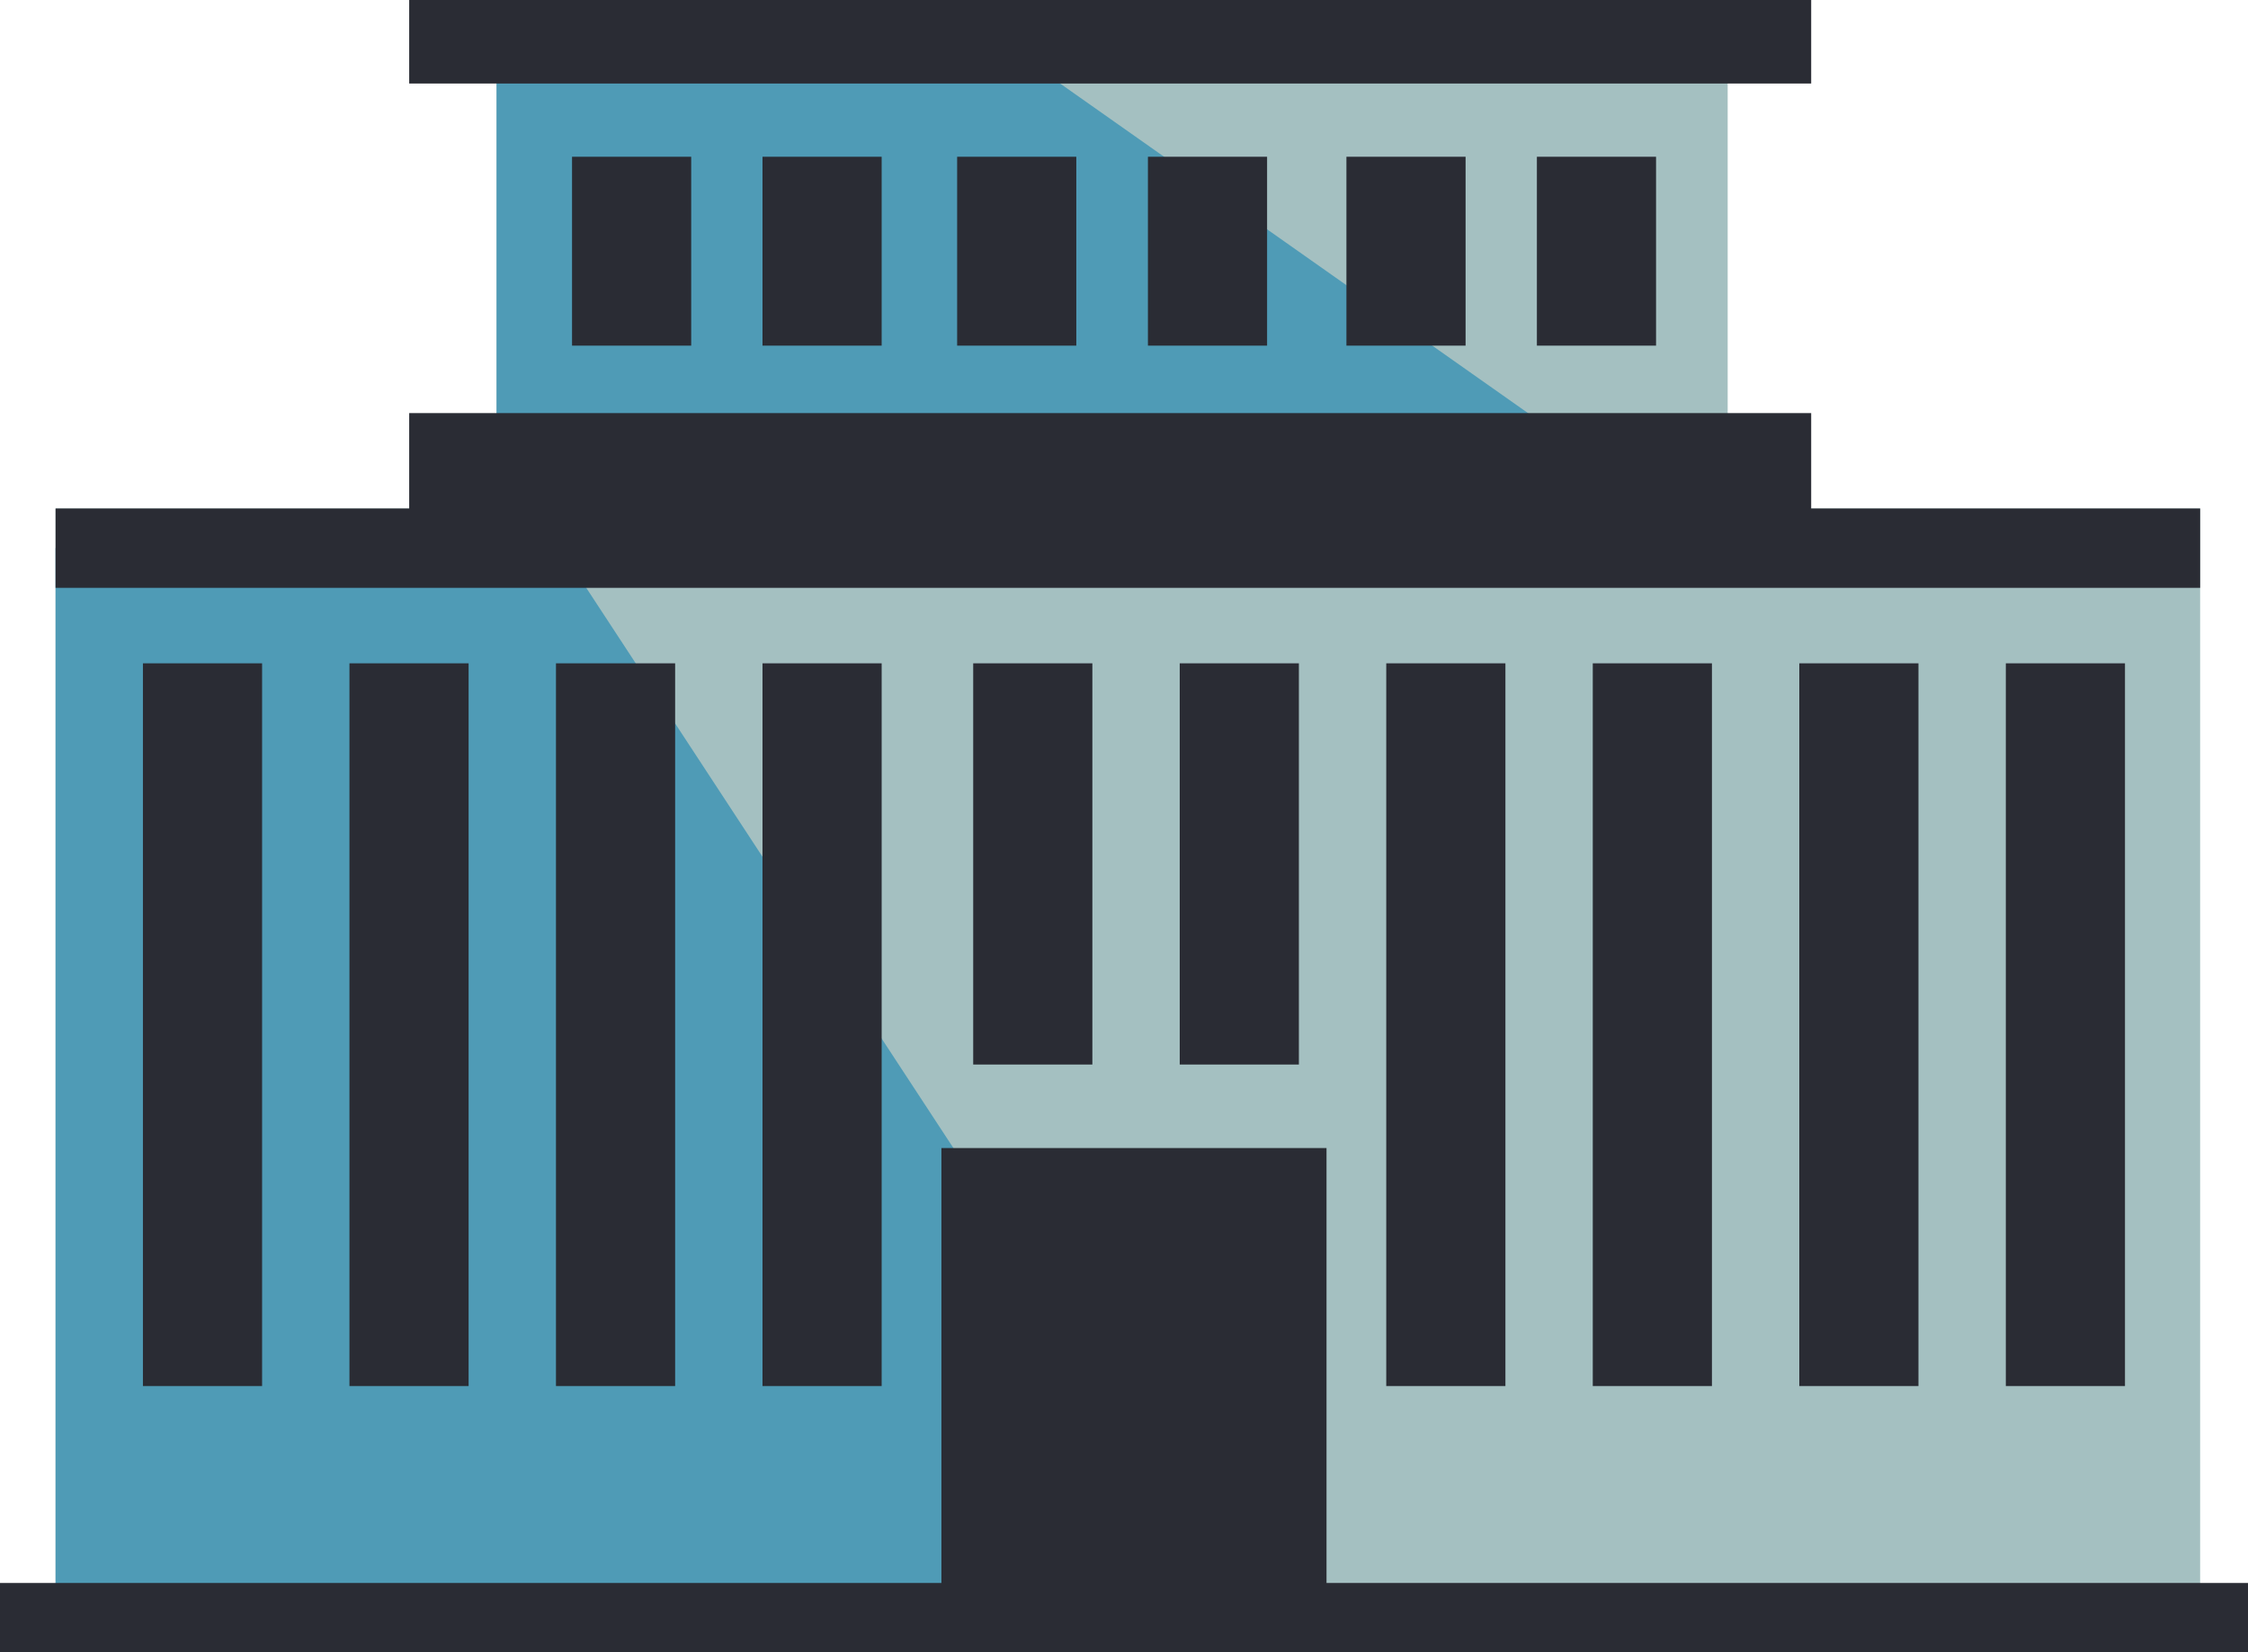 <?xml version="1.0" encoding="utf-8"?>
<!-- Generator: Adobe Illustrator 19.1.0, SVG Export Plug-In . SVG Version: 6.00 Build 0)  -->
<svg version="1.1" id="Layer_1" xmlns="http://www.w3.org/2000/svg" xmlns:xlink="http://www.w3.org/1999/xlink" x="0px" y="0px"
	 viewBox="0 0 699.9 514.4" style="enable-background:new 0 0 699.9 514.4;" xml:space="preserve">
<style type="text/css">
	.st0{fill:#A4C0C1;}
	.st1{fill:#4F9BB6;}
	.st2{fill:#2A2C34;}
</style>
<g id="COMUNITY_COLLEGE">
	<rect x="17.3" y="158.3" class="st0" width="667.7" height="356.1"/>
	<polygon class="st1" points="394.5,506.4 17.3,514.4 17.3,170.6 174.4,170.6 	"/>
	<rect x="154.6" y="19.8" class="st0" width="383.3" height="116.2"/>
	<polygon class="st1" points="495.9,142.8 154.6,142.8 154.6,13 311.6,13 	"/>
	<rect x="127.4" y="128.6" class="st2" width="436.5" height="35.9"/>
	<rect x="127.4" y="0" class="st2" width="436.5" height="26"/>
	<rect x="17.3" y="158.3" class="st2" width="667.7" height="24.7"/>
	<rect x="293.1" y="357.4" class="st2" width="119.9" height="157"/>
	<rect x="44.5" y="206.5" class="st2" width="37.1" height="225"/>
	<rect x="108.8" y="206.5" class="st2" width="37.1" height="225"/>
	<rect x="173.1" y="206.5" class="st2" width="37.1" height="225"/>
	<rect x="237.4" y="206.5" class="st2" width="37.1" height="225"/>
	<rect x="431.6" y="206.5" class="st2" width="37.1" height="225"/>
	<rect x="495.9" y="206.5" class="st2" width="37.1" height="225"/>
	<rect x="560.2" y="206.5" class="st2" width="37.1" height="225"/>
	<rect x="624.5" y="206.5" class="st2" width="37.1" height="225"/>
	<rect x="303" y="206.5" class="st2" width="37.1" height="124.9"/>
	<rect x="367.3" y="206.5" class="st2" width="37.1" height="124.9"/>
	<rect y="492.8" class="st2" width="699.9" height="21.6"/>
	<rect x="178.1" y="48.8" class="st2" width="37.1" height="58.8"/>
	<rect x="237.4" y="48.8" class="st2" width="37.1" height="58.8"/>
	<rect x="298" y="48.8" class="st2" width="37.1" height="58.8"/>
	<rect x="357.4" y="48.8" class="st2" width="37.1" height="58.8"/>
	<rect x="419.2" y="48.8" class="st2" width="37.1" height="58.8"/>
	<rect x="478.5" y="48.8" class="st2" width="37.1" height="58.8"/>
</g>
</svg>
